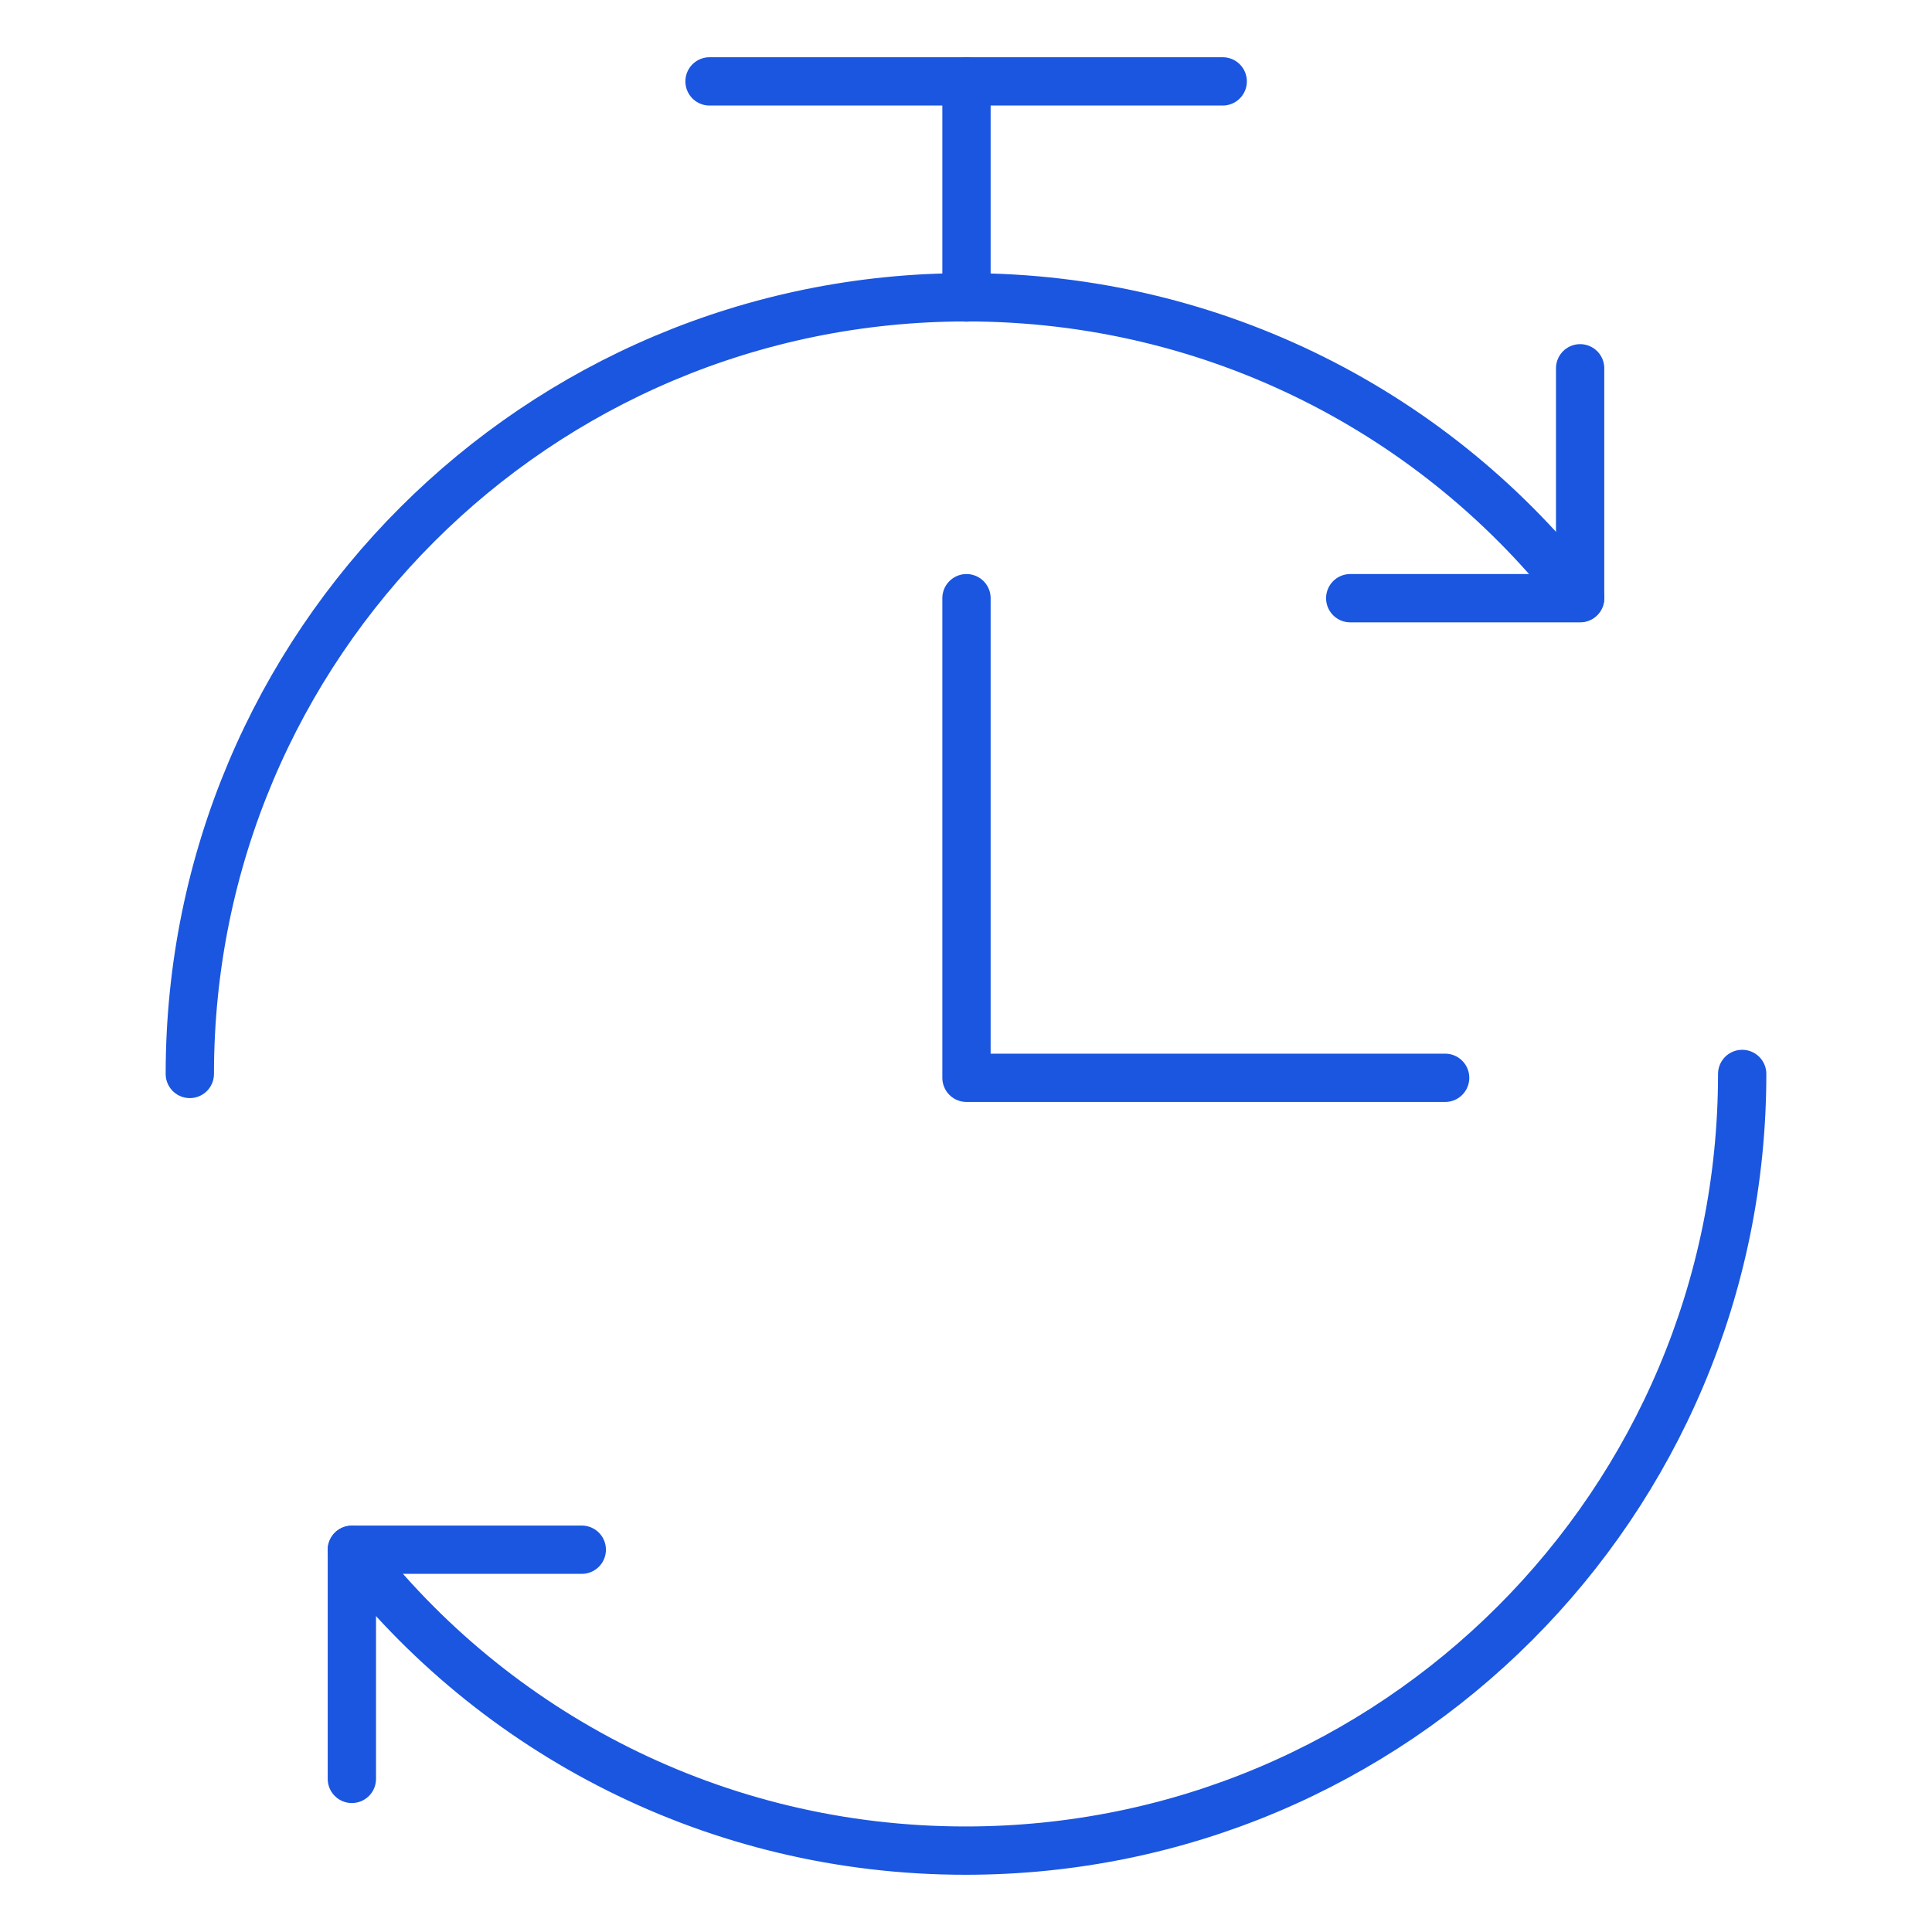 <?xml version="1.0" encoding="UTF-8"?>
<svg xmlns="http://www.w3.org/2000/svg" id="Layer_1" viewBox="0 0 80 80">
  <path d="M14.57,73.66v-9.49h9.52" style="fill:none; stroke:#1a56df; stroke-linecap:round; stroke-linejoin:round; stroke-width:2px;"></path>
  <path d="M40.02,24.77v19.86h19.82" style="fill:none; stroke:#1a56df; stroke-linecap:round; stroke-linejoin:round; stroke-width:2px;"></path>
  <path d="M7.86,44.47c0-17.78,14.38-32.16,32.16-32.16,10.33,0,19.55,4.86,25.41,12.45" style="fill:none; stroke:#1a56df; stroke-linecap:round; stroke-linejoin:round; stroke-width:2px;"></path>
  <path d="M65.43,15.25v9.52h-9.52" style="fill:none; stroke:#1a56df; stroke-linecap:round; stroke-linejoin:round; stroke-width:2px;"></path>
  <path d="M72.14,44.47c0,17.78-14.38,32.16-32.16,32.16-10.33,0-19.55-4.86-25.41-12.45" style="fill:none; stroke:#1a56df; stroke-linecap:round; stroke-linejoin:round; stroke-width:2px;"></path>
  <path d="M40.02,3.37v8.95" style="fill:none; stroke:#1a56df; stroke-linecap:round; stroke-linejoin:round; stroke-width:2px;"></path>
  <path d="M29.38,3.37h21.25" style="fill:none; stroke:#1a56df; stroke-linecap:round; stroke-linejoin:round; stroke-width:2px;"></path>
</svg>
